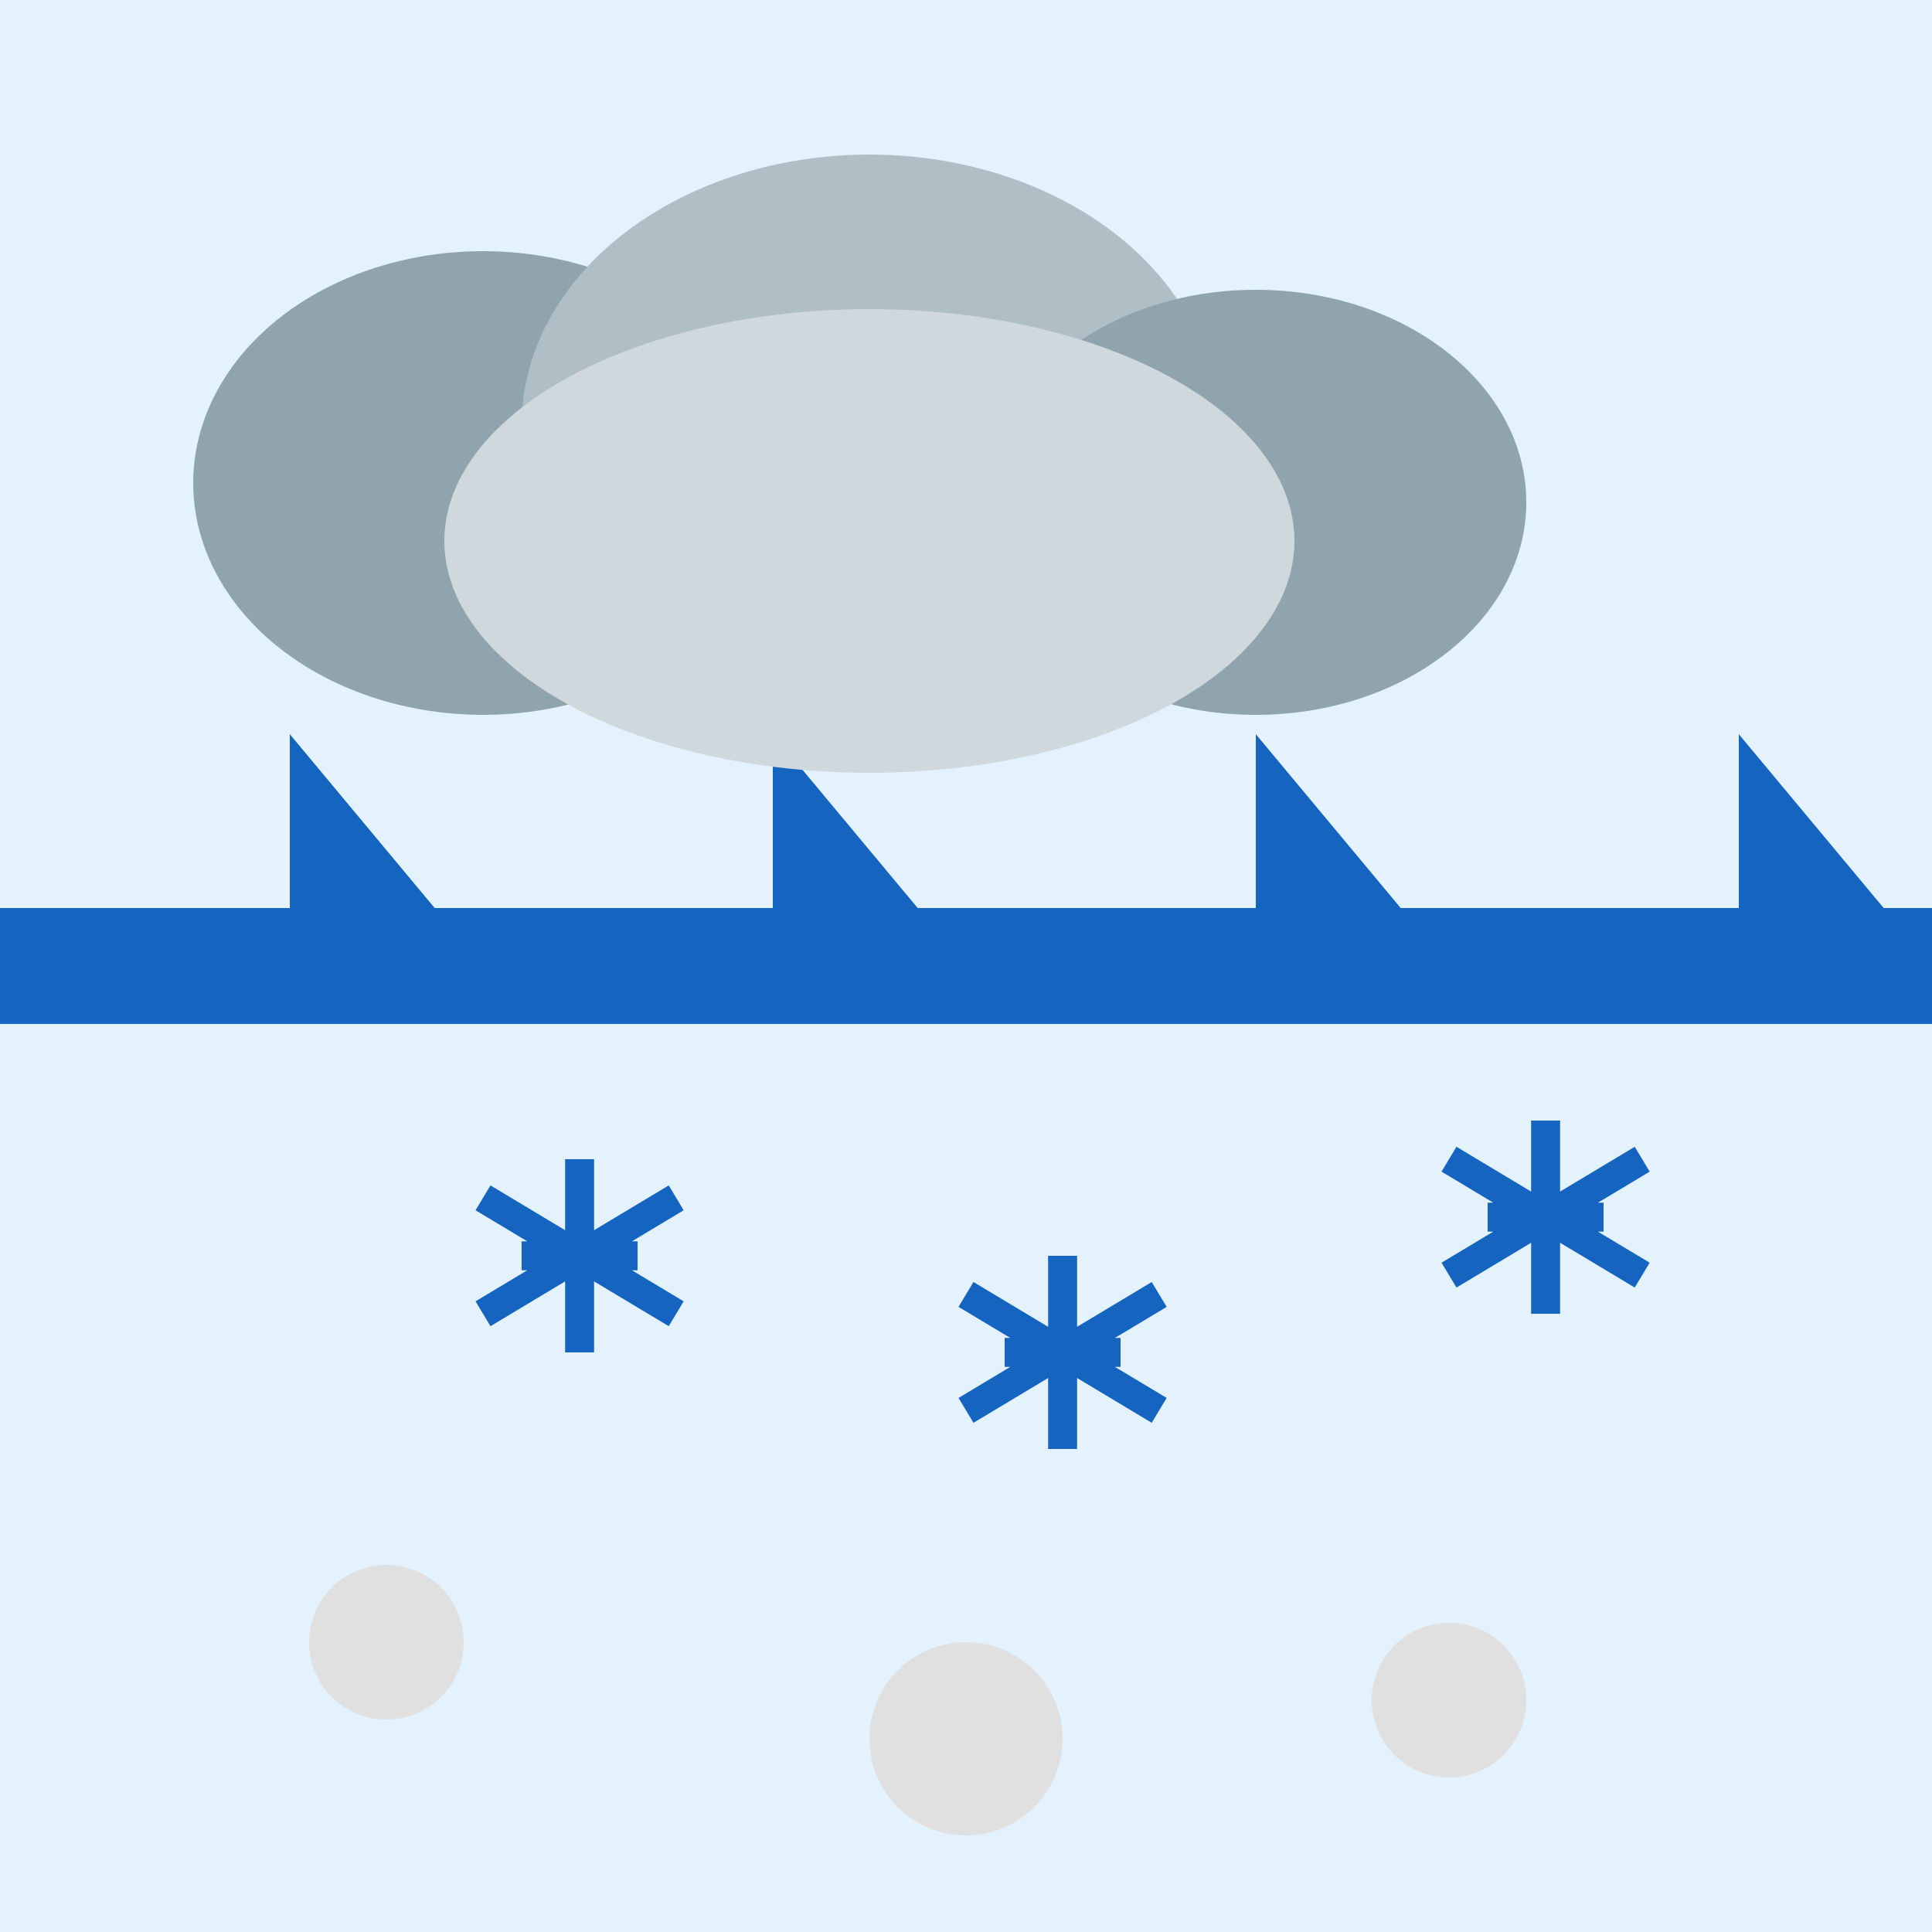 <svg xmlns="http://www.w3.org/2000/svg" viewBox="0 0 100 100">
  <rect x="0" y="0" width="100" height="100" fill="#e3f2fd"/>
  <path d="M0,50 L100,50" stroke="#1565c0" stroke-width="6"/>
  <polygon points="15,50 15,38 25,50" fill="#1565c0"/>
  <polygon points="40,50 40,38 50,50" fill="#1565c0"/>
  <polygon points="65,50 65,38 75,50" fill="#1565c0"/>
  <polygon points="90,50 90,38 100,50" fill="#1565c0"/>
  <ellipse cx="25" cy="25" rx="15" ry="12" fill="#90a4ae"/>
  <ellipse cx="45" cy="22" rx="18" ry="14" fill="#b0bec5"/>
  <ellipse cx="65" cy="26" rx="14" ry="11" fill="#90a4ae"/>
  <ellipse cx="45" cy="28" rx="22" ry="12" fill="#cfd8dc"/>
  <path d="M30,70 L30,60 M27,65 L33,65 M25,62 L35,68 M35,62 L25,68" stroke="#1565c0" stroke-width="1.5"/>
  <path d="M55,75 L55,65 M52,70 L58,70 M50,67 L60,73 M60,67 L50,73" stroke="#1565c0" stroke-width="1.5"/>
  <path d="M80,68 L80,58 M77,63 L83,63 M75,60 L85,66 M85,60 L75,66" stroke="#1565c0" stroke-width="1.5"/>
  <circle cx="20" cy="85" r="4" fill="#e0e0e0"/>
  <circle cx="50" cy="90" r="5" fill="#e0e0e0"/>
  <circle cx="75" cy="88" r="4" fill="#e0e0e0"/>
</svg>
